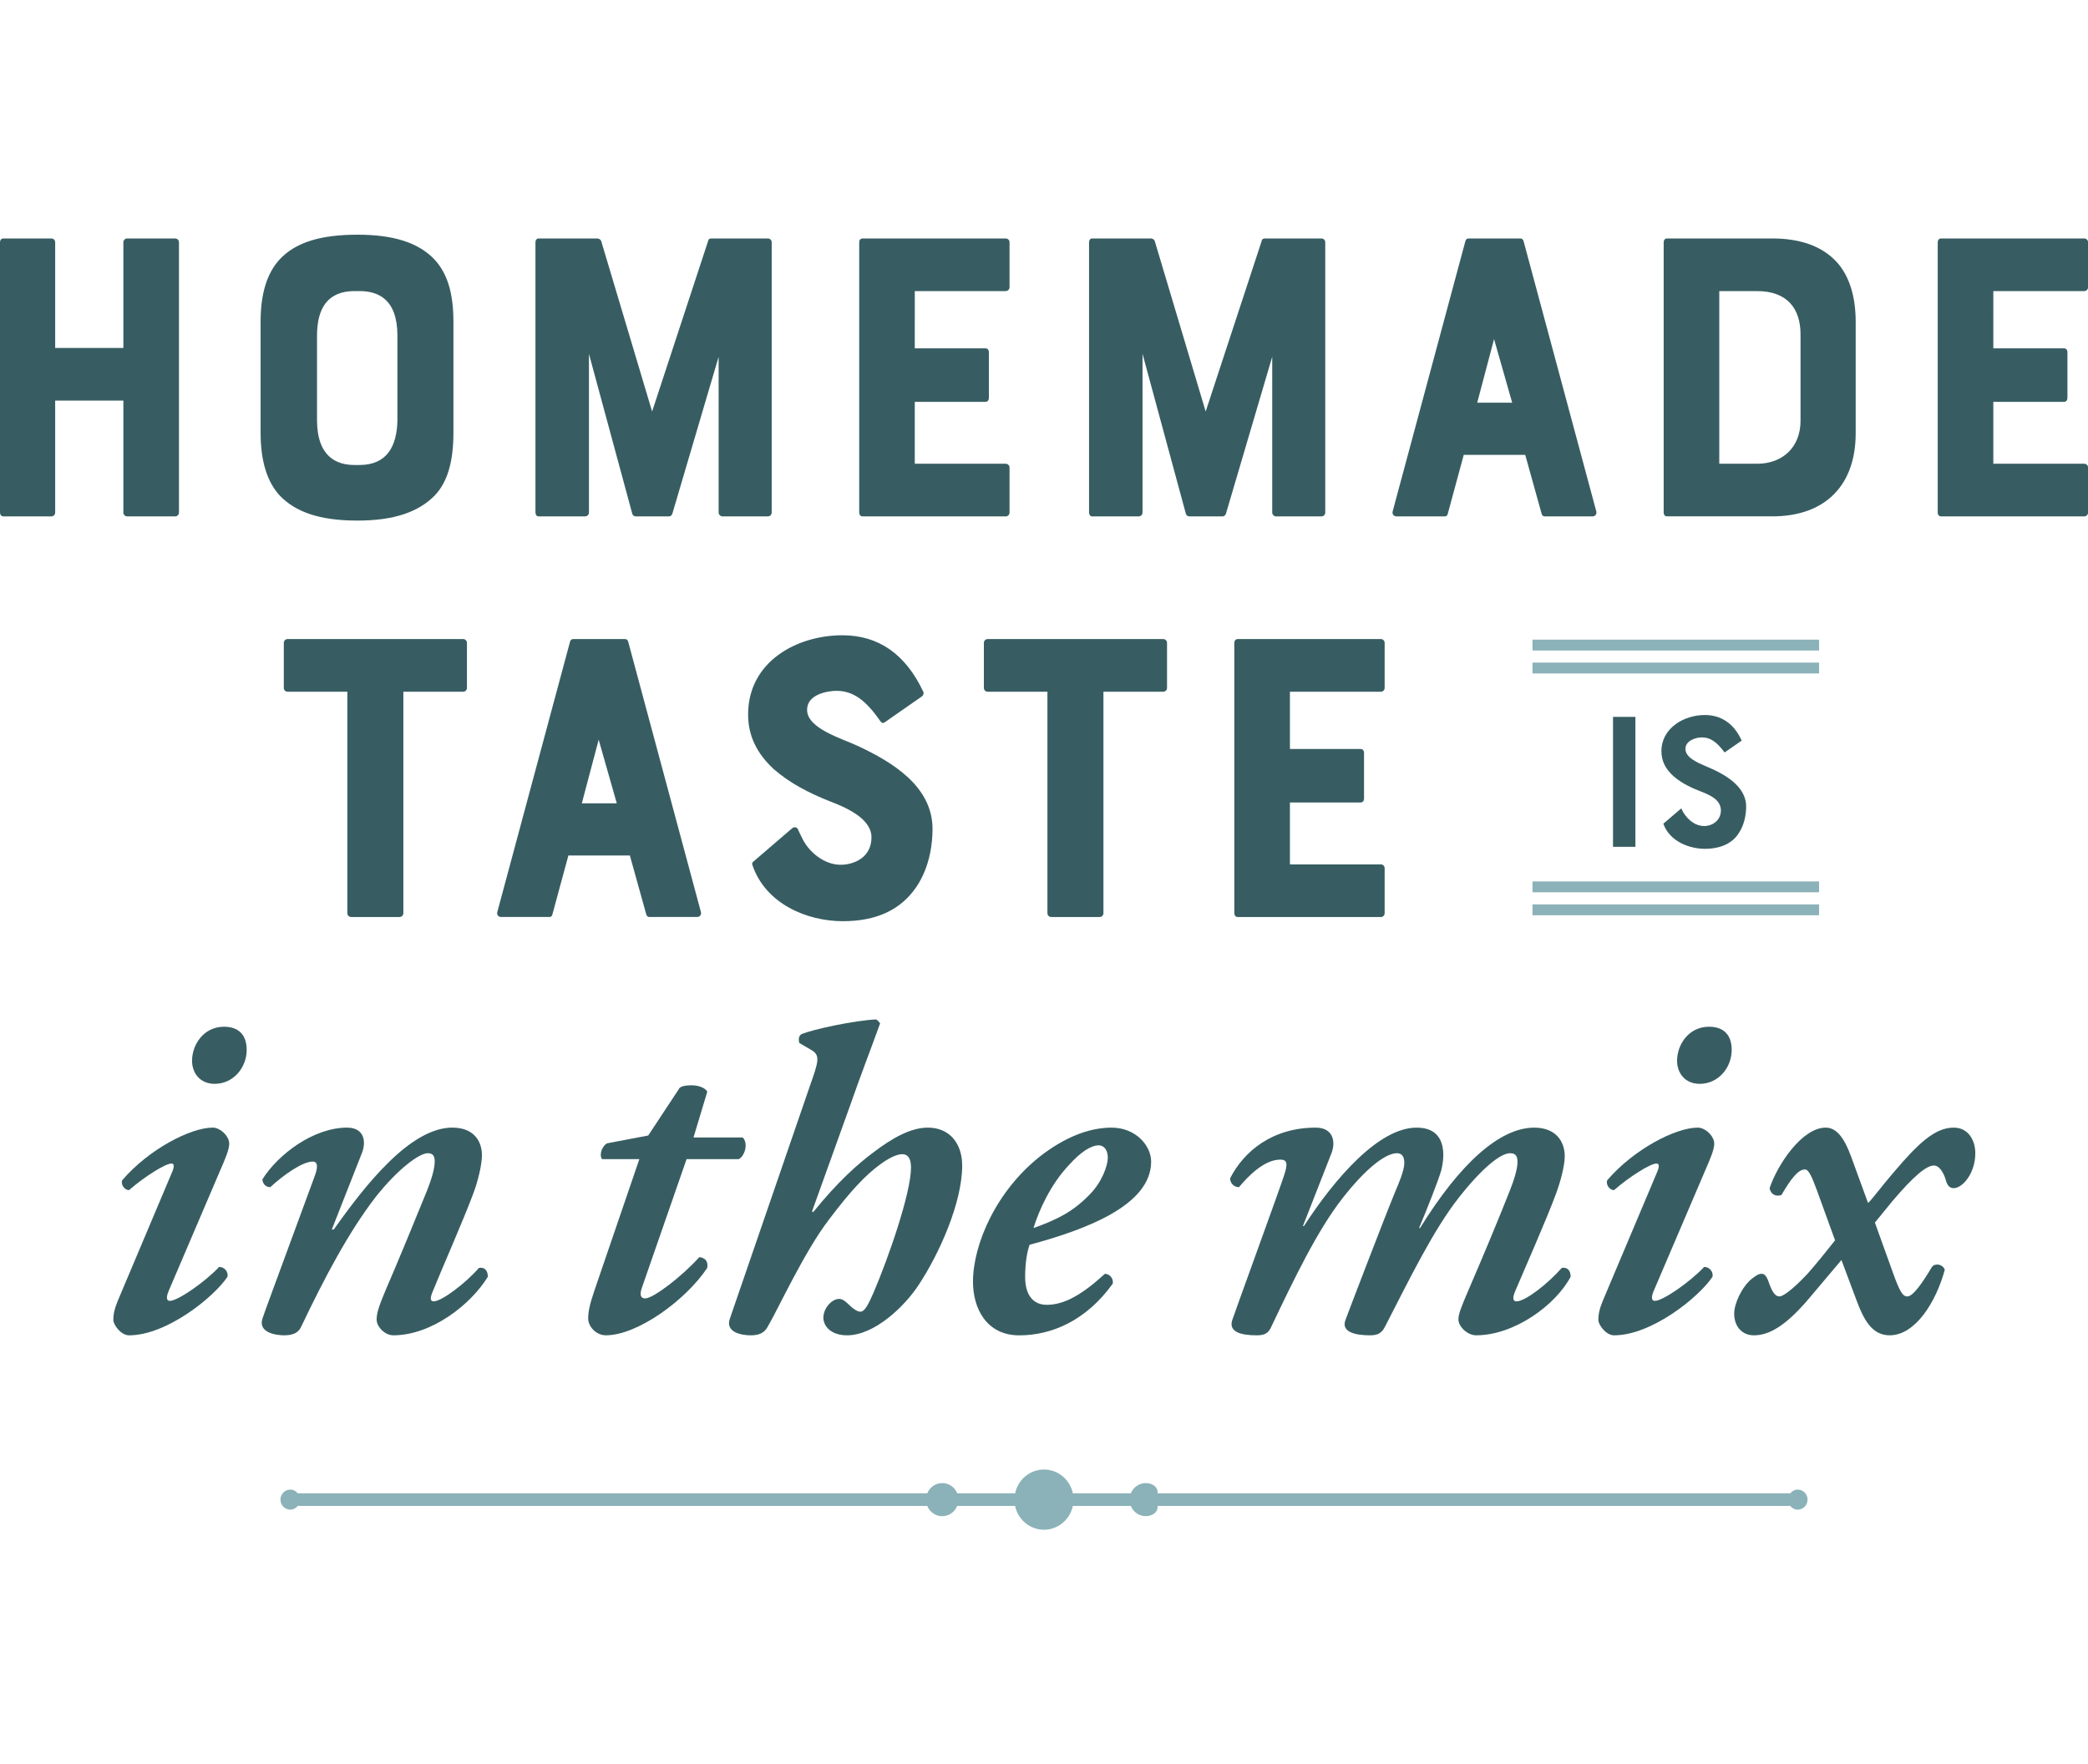 <?xml version="1.0" encoding="UTF-8" standalone="no"?>
<svg xmlns="http://www.w3.org/2000/svg" xmlns:svg="http://www.w3.org/2000/svg" width="400" height="338" version="1.1" viewBox="0 0 1120.6 695" xml:space="preserve" id="svg12"><defs id="defs12"></defs>
<style type="text/css" id="style1">
	.st0{fill:#375D62;}
	.st1{fill:#8BB2B8;}
</style>
<g transform="translate(-658.02,-167.01)" id="g11">
	
		<rect class="st0" x="1523.7" y="425.78" width="12.02" height="69.73" id="rect1"></rect>
		<path class="st0" d="m 1576.6,453.62 c -0.86,-0.4 -1.83,-0.82 -2.84,-1.25 -4.98,-2.13 -11.19,-4.78 -11.19,-9.44 0,-4.23 5.18,-6.13 8.86,-6.13 4.26,0 7.64,2.15 11.66,7.42 l 0.5,0.66 9.16,-6.36 -0.31,-0.67 c -4.03,-8.55 -10.77,-13.07 -19.48,-13.07 -11.45,0 -23.28,7.24 -23.28,19.35 0,5.13 2,9.36 6.31,13.33 4.54,4.07 10.5,6.66 14.58,8.25 5.58,2.13 11.03,4.69 11.03,10.34 0,4.74 -3.9,8.31 -9.08,8.31 -4.18,0 -8.35,-2.79 -11.13,-7.39 l -1.05,-2.09 -9.62,8.23 0.22,0.57 c 3.45,8.92 13.6,12.91 22.13,12.91 5.8,0 13.66,-1.45 18.11,-8.36 3.46,-5.19 3.97,-11.23 3.97,-14.37 0,-7.97 -6.25,-14.78 -18.55,-20.24 z" id="path1"></path>
	
	<path class="st0" d="m 724.23,171.06 c 0,-1.12 0.9,-2.03 2.04,-2.03 h 25.76 c 1.13,0 2.04,0.9 2.04,2.03 v 145.08 c 0,1.13 -0.9,2.04 -2.04,2.04 h -25.76 c -1.13,0 -2.04,-0.9 -2.04,-2.04 v -60.11 h -36.6 v 60.11 c 0,1.13 -0.9,2.04 -2.04,2.04 h -25.76 c -1.12,0 -1.81,-0.9 -1.81,-2.04 V 171.06 c 0,-1.12 0.68,-2.03 1.81,-2.03 h 25.76 c 1.13,0 2.04,0.9 2.04,2.03 v 56.72 h 36.6 z m 167.2,9.5 c 6.78,7.46 9.94,18.08 9.94,33.22 v 59.43 c 0,15.59 -3.16,26.44 -9.94,33.67 -8.81,9.04 -22.14,13.56 -41.58,13.56 -20.11,0 -33.22,-4.52 -41.81,-13.56 -6.55,-7.23 -10.16,-18.08 -10.16,-33.67 v -59.43 c 0,-15.14 3.39,-25.99 10.16,-33.44 8.59,-9.27 22.15,-13.33 41.81,-13.33 19.43,-0.01 32.99,4.28 41.58,13.55 z m -20.12,40.67 c 0,-19.89 -10.62,-23.96 -20.33,-23.96 h -2.71 c -14.46,0 -20.11,9.27 -20.11,23.96 v 45.19 c 0,19.89 10.62,24.18 20.11,24.18 h 2.71 c 14.46,0 20.11,-9.72 20.33,-24.18 z m 200.87,-50.17 v 145.08 c 0,1.13 -0.9,2.04 -2.04,2.04 h -24.63 c -0.68,0 -1.81,-0.9 -1.81,-2.04 v -83.61 l -24.86,84.29 c -0.45,0.9 -0.9,1.36 -1.81,1.36 h -17.85 c -0.68,0 -1.58,-0.46 -1.81,-1.36 L 974.1,230.95 v 85.19 c 0,1.13 -0.9,2.04 -2.04,2.04 h -25.08 c -0.9,0 -1.59,-0.9 -1.59,-2.04 V 171.06 c 0,-1.12 0.68,-2.03 1.59,-2.03 h 31.64 c 0.9,0 1.81,0.68 2.04,1.35 l 27.34,91.52 30.06,-91.52 c 0,-0.68 0.68,-1.35 1.58,-1.35 h 30.5 c 1.13,0.01 2.04,0.91 2.04,2.03 z m 46.97,145.08 V 171.06 c 0,-1.12 0.68,-2.03 1.81,-2.03 h 76.82 c 1.13,0 2.04,0.9 2.04,2.03 v 24.18 c 0,1.12 -0.9,2.03 -2.04,2.03 h -48.81 V 228 h 37.96 c 1.13,0 1.81,0.9 1.81,2.04 v 24.63 c 0,1.13 -0.68,2.04 -1.81,2.04 h -37.96 v 33.22 h 48.81 c 1.13,0 2.04,0.9 2.04,2.04 v 24.18 c 0,1.13 -0.9,2.04 -2.04,2.04 h -76.82 c -1.13,-0.01 -1.81,-0.92 -1.81,-2.05 z m 250.12,-145.08 v 145.08 c 0,1.13 -0.9,2.04 -2.03,2.04 h -24.63 c -0.68,0 -1.81,-0.9 -1.81,-2.04 v -83.61 l -24.86,84.29 c -0.45,0.9 -0.9,1.36 -1.81,1.36 h -17.85 c -0.68,0 -1.58,-0.46 -1.81,-1.36 l -23.27,-85.87 v 85.19 c 0,1.13 -0.9,2.04 -2.04,2.04 h -25.08 c -0.9,0 -1.58,-0.9 -1.58,-2.04 V 171.06 c 0,-1.12 0.68,-2.03 1.58,-2.03 h 31.64 c 0.9,0 1.81,0.68 2.03,1.35 l 27.34,91.52 30.06,-91.52 c 0,-0.68 0.68,-1.35 1.58,-1.35 h 30.51 c 1.13,0.01 2.03,0.91 2.03,2.03 z m 76.81,-2.02 h 28.01 c 0.91,0 1.36,0.68 1.59,1.35 l 39.1,145.3 c 0.22,1.36 -0.68,2.49 -2.04,2.49 h -25.76 c -0.68,0 -1.35,-0.46 -1.58,-1.36 l -8.81,-31.64 h -33 l -8.58,31.64 c -0.23,0.9 -0.68,1.36 -1.58,1.36 h -26 c -1.35,0 -2.26,-1.13 -2.04,-2.49 l 39.1,-145.3 c 0.23,-0.68 0.68,-1.35 1.59,-1.35 z m 23.5,88.12 -9.72,-34.12 -9.04,34.12 z m 174.19,-75.47 c 6.78,7.45 10.17,18.53 10.17,32.08 v 59.88 c 0,27.34 -15.82,44.52 -44.75,44.52 h -56.49 c -1.13,0 -1.81,-0.9 -1.81,-2.04 V 171.06 c 0,-1.12 0.68,-2.03 1.81,-2.03 h 56.49 c 15.37,0.01 26.9,4.3 34.58,12.66 z m -19.43,38.87 c 0,-14.24 -7.46,-23.28 -23.27,-23.28 h -20.34 v 92.65 h 20.34 c 13.56,0 23.27,-8.81 23.27,-23.05 z m 73.63,95.58 V 171.06 c 0,-1.12 0.68,-2.03 1.81,-2.03 h 76.84 c 1.12,0 2.03,0.9 2.03,2.03 v 24.18 c 0,1.12 -0.9,2.03 -2.03,2.03 h -48.81 V 228 h 37.96 c 1.12,0 1.81,0.9 1.81,2.04 v 24.63 c 0,1.13 -0.68,2.04 -1.81,2.04 h -37.96 v 33.22 h 48.81 c 1.12,0 2.03,0.9 2.03,2.04 v 24.18 c 0,1.13 -0.9,2.04 -2.03,2.04 h -76.84 c -1.13,-0.01 -1.81,-0.92 -1.81,-2.05 z m -887.64,94.1 v -24.18 c 0,-1.13 0.9,-2.04 2.03,-2.04 h 94.23 c 1.13,0 2.04,0.9 2.04,2.04 v 24.18 c 0,1.13 -0.9,2.04 -2.04,2.04 H 874.5 v 118.86 c 0,1.13 -0.9,2.04 -2.03,2.04 h -25.99 c -1.13,0 -2.04,-0.9 -2.04,-2.04 V 412.28 h -32.09 c -1.13,0 -2.02,-0.91 -2.02,-2.04 z m 155.21,-26.21 h 28.03 c 0.9,0 1.35,0.68 1.58,1.36 l 39.09,145.3 c 0.23,1.35 -0.68,2.48 -2.03,2.48 h -25.76 c -0.68,0 -1.35,-0.46 -1.58,-1.35 l -8.81,-31.64 h -33 l -8.58,31.64 c -0.23,0.9 -0.68,1.35 -1.59,1.35 H 926.9 c -1.35,0 -2.26,-1.13 -2.03,-2.48 l 39.09,-145.3 c 0.23,-0.69 0.68,-1.36 1.58,-1.36 z m 23.5,88.13 -9.72,-34.13 -9.04,34.13 z m 169.46,13.78 c 0,6.78 -1.13,19.89 -8.59,30.96 -8.36,12.43 -21.47,18.53 -39.54,18.53 -19.21,0 -41.58,-9.27 -48.59,-30.28 -0.22,-0.68 0,-1.35 0.68,-1.81 l 20.79,-17.85 c 0.9,-0.68 2.26,-0.68 2.94,0.45 0.45,1.13 1.35,2.94 2.48,5.2 3.39,7 11.52,14.01 20.56,14.01 7,0 16.5,-3.84 16.5,-14.69 0,-10.39 -14.23,-16.27 -23.05,-19.66 -10.17,-4.06 -20.56,-9.27 -29.37,-16.95 -9.27,-8.59 -13.79,-18.08 -13.79,-29.38 0,-28.24 25.99,-42.48 50.62,-42.48 19.44,0 33.9,10.17 43.39,30.28 0.45,0.9 0,2.04 -0.68,2.48 l -20.11,14.01 c -0.9,0.45 -1.35,0.45 -2.26,-0.68 -7.68,-11.07 -14.46,-16.27 -23.5,-16.27 -4.74,0 -15.81,1.81 -15.81,10.17 0,10.17 18.75,15.37 27.79,19.66 17.17,8.14 39.54,21.03 39.54,44.3 z m 27.55,-75.7 v -24.18 c 0,-1.13 0.9,-2.04 2.03,-2.04 h 94.23 c 1.13,0 2.04,0.9 2.04,2.04 v 24.18 c 0,1.13 -0.9,2.04 -2.04,2.04 h -32.09 v 118.86 c 0,1.13 -0.9,2.04 -2.03,2.04 h -25.99 c -1.13,0 -2.04,-0.9 -2.04,-2.04 V 412.28 h -32.09 c -1.13,0 -2.02,-0.91 -2.02,-2.04 z m 134.41,120.89 V 386.06 c 0,-1.13 0.68,-2.04 1.81,-2.04 h 76.84 c 1.12,0 2.03,0.9 2.03,2.04 v 24.18 c 0,1.13 -0.9,2.04 -2.03,2.04 h -48.81 v 30.73 h 37.96 c 1.12,0 1.81,0.9 1.81,2.04 v 24.63 c 0,1.13 -0.68,2.04 -1.81,2.04 h -37.96 v 33.22 h 48.81 c 1.12,0 2.03,0.9 2.03,2.04 v 24.18 c 0,1.13 -0.9,2.04 -2.03,2.04 h -76.84 c -1.12,-0.03 -1.81,-0.94 -1.81,-2.07 z" id="path2"></path>
	<path class="st1" d="m 1634.3,532.24 h -153.82 v -5.83 h 153.82 z m 0,-18.15 h -153.82 v 5.83 h 153.82 z m 0,-117.44 h -153.82 v 5.83 h 153.82 z m 0,-12.32 h -153.82 v 5.83 h 153.82 z" id="path3"></path>
	
		<path class="st0" d="m 748.41,734.17 c -1.05,2.64 -1.32,5.02 0.79,5.02 4.22,0 18.75,-10.03 26.42,-18.22 2.91,0 5.02,2.64 4.49,5.28 -7.39,11.09 -32.75,31.43 -52.82,31.43 -4.49,0 -8.45,-5.81 -8.45,-8.19 0,-2.91 0.53,-5.81 2.38,-10.31 l 29.32,-69.46 c 1.05,-2.64 1.05,-4.23 -0.53,-4.23 -3.17,0 -14.26,6.87 -22.72,14.26 -2.64,0 -4.49,-3.17 -3.7,-5.28 14.26,-16.64 36.71,-28.26 48.6,-28.26 3.69,0 7.92,3.7 8.72,7.4 0.53,2.11 -0.53,5.81 -2.91,11.36 z M 761.09,610.3 c 0,-8.45 6.08,-18.23 17.17,-18.23 7.66,0 12.15,4.23 12.15,12.42 0,9.51 -7.13,18.23 -17.17,18.23 -7.93,-0.01 -12.15,-5.82 -12.15,-12.42 z" id="path4"></path>
		<path class="st0" d="m 916.67,661.01 c 0,5.02 -2.11,14 -4.76,20.87 -4.75,12.94 -17.43,41.73 -21.66,52.29 -1.32,3.17 -1.58,5.28 0.53,5.28 4.22,0 16.9,-9.5 24.3,-17.96 3.17,-0.53 4.76,1.58 4.76,4.75 -8.98,14.79 -30.12,31.43 -50.71,31.43 -4.76,0 -8.98,-4.76 -8.98,-8.45 0,-3.17 1.05,-6.87 4.75,-15.59 6.87,-15.85 15.85,-37.77 22.19,-53.35 2.11,-5.28 4.23,-11.62 4.23,-15.85 0,-2.38 -0.53,-4.49 -3.7,-4.49 -4.49,0 -15.85,8.19 -28,23.51 -14.26,18.49 -27.2,42.79 -40.15,69.99 -1.58,3.17 -4.75,4.23 -8.98,4.23 -4.75,0 -14,-1.59 -11.62,-8.98 1.05,-3.44 25.36,-68.94 28,-76.33 1.58,-4.23 2.11,-7.92 -1.06,-7.92 -5.28,0 -15.32,6.86 -22.72,13.73 -2.64,0 -4.22,-2.11 -4.22,-4.23 8.45,-13.47 27.47,-27.73 45.42,-27.73 9.51,0 10.31,7.92 7.93,13.73 l -16.12,40.94 h 1.06 c 16.64,-23.51 40.94,-54.68 63.65,-54.68 11.63,0.02 15.86,7.42 15.86,14.81 z" id="path5"></path>
		<path class="st0" d="m 1026.5,663.12 -23.77,68.41 c -1.58,4.22 -1.05,6.34 1.59,6.34 4.22,0 19.55,-11.62 29.05,-22.19 3.17,0.52 4.76,2.11 4.23,5.81 -11.62,17.43 -37.51,36.18 -54.41,36.18 -5.28,0 -9.5,-4.76 -9.5,-8.98 0,-3.7 0.79,-7.4 3.17,-14.53 l 24.3,-71.05 h -20.07 c -1.58,-2.38 0,-6.86 2.64,-8.45 l 22.19,-4.22 16.9,-25.62 c 1.59,-1.06 3.7,-1.32 6.34,-1.32 3.7,0 7.39,1.32 8.45,3.44 l -7.39,24.56 h 26.41 c 3.17,3.17 1.06,10.04 -2.11,11.62 z" id="path6"></path>
		<path class="st0" d="m 1092.6,624.07 c 4.75,-13.47 5.81,-16.64 0.79,-19.55 l -6.34,-3.69 c -0.53,-1.59 -0.53,-3.7 1.06,-4.76 6.33,-2.64 28.53,-7.39 40.14,-7.92 1.06,0.53 1.59,1.58 2.12,2.11 -4.76,13.21 -11.09,29.59 -16.12,44.11 l -20.4,56.74 0.53,0.53 c 13.47,-16.64 24.3,-26.15 32.49,-32.22 10.03,-7.66 20.07,-13.21 29.05,-13.21 12.15,0 18.49,8.98 18.49,20.34 0,20.07 -12.42,47.54 -23.25,63.92 -7.92,12.15 -24.03,27.21 -38.56,27.21 -8.45,0 -12.68,-4.76 -12.68,-9.51 0,-5.02 4.49,-10.03 8.45,-10.03 1.59,0 3.17,1.05 4.76,2.64 2.64,2.64 5.02,4.22 6.6,4.22 2.38,0 4.23,-3.7 7.14,-10.3 7.92,-18.49 20.07,-53.35 20.07,-67.09 0,-4.76 -1.59,-7.14 -4.76,-7.14 -2.64,0 -6.86,1.85 -11.88,5.55 -7.93,5.81 -15.85,14.26 -27.21,29.32 -13.47,17.43 -27.73,48.86 -33.28,58.11 -1.85,3.17 -4.75,4.23 -8.98,4.23 -4.75,0 -13.73,-1.59 -11.09,-8.98 z" id="path7"></path>
		<path class="st0" d="m 1180.2,728.89 c 0,-19.81 12.42,-49.4 37.51,-68.41 14.53,-10.83 26.94,-14.26 36.98,-14.26 12.67,0 21.13,9.51 21.13,18.23 0,23.77 -35.92,36.71 -65.24,44.64 -1.32,3.7 -2.38,9.77 -2.38,17.17 0,9.77 4.23,15.05 11.62,15.05 9.51,0 19.02,-5.55 31.17,-16.64 2.64,0 4.75,2.64 4.22,5.29 -14.26,19.81 -32.75,27.73 -50.18,27.73 -17.43,0 -24.83,-14.27 -24.83,-28.8 z m 51.51,-62.6 c -9.78,10.3 -16.11,24.3 -19.02,33.81 13.47,-4.75 21.66,-9.25 30.11,-17.96 6.61,-6.61 9.77,-15.59 9.77,-19.81 0,-3.44 -1.58,-6.61 -5.02,-6.61 -3.7,0.01 -9.25,3.18 -15.84,10.57 z" id="path8"></path>
		<path class="st0" d="m 1372.6,659.95 -15.32,39.1 h 0.53 c 16.64,-25.62 40.15,-52.83 60.48,-52.83 16.12,0 15.32,14.79 13.21,22.98 -1.59,5.55 -7.66,20.87 -11.89,30.9 h 0.53 c 21.39,-34.6 42.79,-53.88 61.28,-53.88 11.62,0 16.37,7.4 16.37,15.32 0,5.02 -2.11,13.2 -4.75,20.34 -4.75,12.94 -17.43,41.73 -21.92,52.29 -1.32,3.17 -1.32,5.28 0.79,5.28 4.76,0 16.9,-9.5 24.3,-17.96 3.17,-0.53 4.75,1.58 4.75,4.75 -7.92,15.05 -30.11,31.43 -50.71,31.43 -4.75,0 -9.51,-4.76 -9.51,-8.45 0,-3.17 1.59,-6.87 5.29,-15.59 6.86,-15.85 15.85,-37.24 22.19,-53.35 2.11,-5.28 4.22,-11.62 4.22,-15.58 0,-2.64 -0.53,-4.76 -3.96,-4.76 -5.02,0 -14.79,7.66 -27.47,23.77 -13.73,17.43 -26.14,43.06 -39.62,69.2 -1.85,3.7 -3.96,4.76 -8.19,4.76 -7.39,0 -15.32,-1.59 -13.2,-7.92 0.53,-1.59 21.13,-55.47 26.94,-69.47 1.59,-3.7 4.76,-11.09 4.76,-15.05 0,-3.17 -1.06,-5.29 -3.96,-5.29 -5.81,0 -16.11,7.4 -29.31,24.3 -13.21,16.9 -25.62,42.53 -38.04,68.67 -1.58,3.7 -3.7,4.76 -7.92,4.76 -7.92,0 -15.06,-1.59 -13.2,-7.92 0.79,-2.65 25.36,-70 27.73,-77.39 2.38,-6.87 1.85,-8.98 -1.85,-8.98 -8.45,0 -16.9,8.45 -22.19,14.79 -2.64,0 -4.75,-2.11 -4.75,-4.75 7.39,-14.53 22.72,-27.21 45.96,-27.21 9.48,0.01 10.8,7.67 8.43,13.74 z" id="path9"></path>
		<path class="st0" d="m 1545.4,734.17 c -1.05,2.64 -1.32,5.02 0.79,5.02 4.22,0 18.75,-10.03 26.42,-18.22 2.91,0 5.02,2.64 4.49,5.28 -7.39,11.09 -32.75,31.43 -52.82,31.43 -4.49,0 -8.45,-5.81 -8.45,-8.19 0,-2.91 0.53,-5.81 2.38,-10.31 l 29.32,-69.46 c 1.05,-2.64 1.05,-4.23 -0.53,-4.23 -3.17,0 -14.26,6.87 -22.72,14.26 -2.64,0 -4.49,-3.17 -3.7,-5.28 14.26,-16.64 36.71,-28.26 48.6,-28.26 3.69,0 7.92,3.7 8.72,7.4 0.53,2.11 -0.53,5.81 -2.91,11.36 z m 12.68,-123.87 c 0,-8.45 6.08,-18.23 17.17,-18.23 7.66,0 12.15,4.23 12.15,12.42 0,9.51 -7.13,18.23 -17.17,18.23 -7.93,-0.01 -12.15,-5.82 -12.15,-12.42 z" id="path10"></path>
		<path class="st0" d="m 1646.3,717.27 c -2.11,2.38 -13.73,16.37 -17.17,20.34 -12.67,15.05 -21.66,20.07 -29.84,20.07 -6.34,0 -10.56,-4.76 -10.56,-11.62 0,-5.55 4.22,-14.53 9.5,-18.76 2.38,-1.85 3.7,-2.64 5.29,-2.64 2.11,0 3.16,2.64 4.22,5.81 1.59,4.23 3.17,6.34 5.28,6.34 1.85,0 6.87,-3.44 15.06,-12.15 4.49,-5.02 10.83,-12.94 14.79,-17.96 l -9.78,-26.95 c -2.38,-6.33 -4.22,-11.09 -6.34,-11.09 -3.69,0 -7.39,4.76 -12.67,13.73 -3.17,1.06 -5.81,-0.52 -6.34,-3.69 4.23,-12.68 17.43,-32.49 30.11,-32.49 5.81,0 10.04,5.55 13.74,15.85 l 8.97,24.56 c 1.59,-1.06 6.87,-8.45 13.73,-16.37 13.21,-15.59 22.19,-24.04 32.23,-24.04 7.92,0 11.62,6.87 11.62,13.73 0,10.84 -6.87,18.76 -11.62,18.76 -2.64,0 -3.7,-2.12 -4.49,-5.28 -1.32,-3.7 -3.44,-6.87 -6.08,-6.87 -3.96,0 -10.56,5.28 -22.45,19.28 -1.32,1.59 -7.14,8.72 -9.25,11.36 l 9.51,26.42 c 3.69,10.3 5.28,13.2 7.92,13.2 3.17,0 8.45,-7.92 13.2,-15.85 1.59,-2.12 5.81,-1.59 6.87,1.58 -4.76,17.43 -15.85,35.13 -29.59,35.13 -9.5,0 -14,-8.45 -17.96,-19.28 z" id="path11"></path>
	
</g>
<path class="st1" d="m 964.82,673.46 c -1.68,0 -3.11,0.85 -4.07,2.09 -0.12,-0.01 -0.23,-0.07 -0.36,-0.07 H 621.25 c 0.45,-3.23 -2.66,-5.51 -6.31,-5.51 -3.64,0 -6.75,2.28 -8.06,5.51 h -30.73 c -0.12,0 -0.22,0.06 -0.33,0.07 -1.5,-7.34 -7.87,-12.86 -15.52,-12.86 -7.65,0 -14.03,5.52 -15.52,12.86 -0.12,-0.01 -0.22,-0.07 -0.33,-0.07 h -30.7 c -1.3,-3.24 -4.41,-5.52 -8.06,-5.52 -3.64,0 -6.76,2.28 -8.06,5.52 H 160.24 c -0.13,0 -0.24,0.06 -0.36,0.07 -0.97,-1.25 -2.4,-2.09 -4.08,-2.09 -2.91,0 -5.28,2.41 -5.28,5.38 0,2.97 2.36,5.38 5.28,5.38 1.68,0 3.11,-0.85 4.07,-2.09 0.12,0.02 0.23,0.08 0.36,0.08 h 337.39 c 1.3,3.23 4.41,5.52 8.05,5.52 3.64,0 6.75,-2.28 8.05,-5.52 h 30.71 c 0.12,0 0.22,-0.06 0.33,-0.07 1.49,7.34 7.87,12.86 15.52,12.86 7.65,0 14.03,-5.52 15.52,-12.86 0.12,0.01 0.22,0.07 0.33,0.07 h 30.74 c 1.3,3.23 4.41,5.51 8.05,5.51 3.64,0 6.75,-2.28 6.31,-5.51 h 339.14 c 0.13,0 0.24,-0.06 0.36,-0.07 0.97,1.25 2.4,2.1 4.08,2.1 2.91,0 5.28,-2.41 5.28,-5.38 0.01,-2.99 -2.35,-5.4 -5.27,-5.4 z" id="path12"></path>
</svg>
